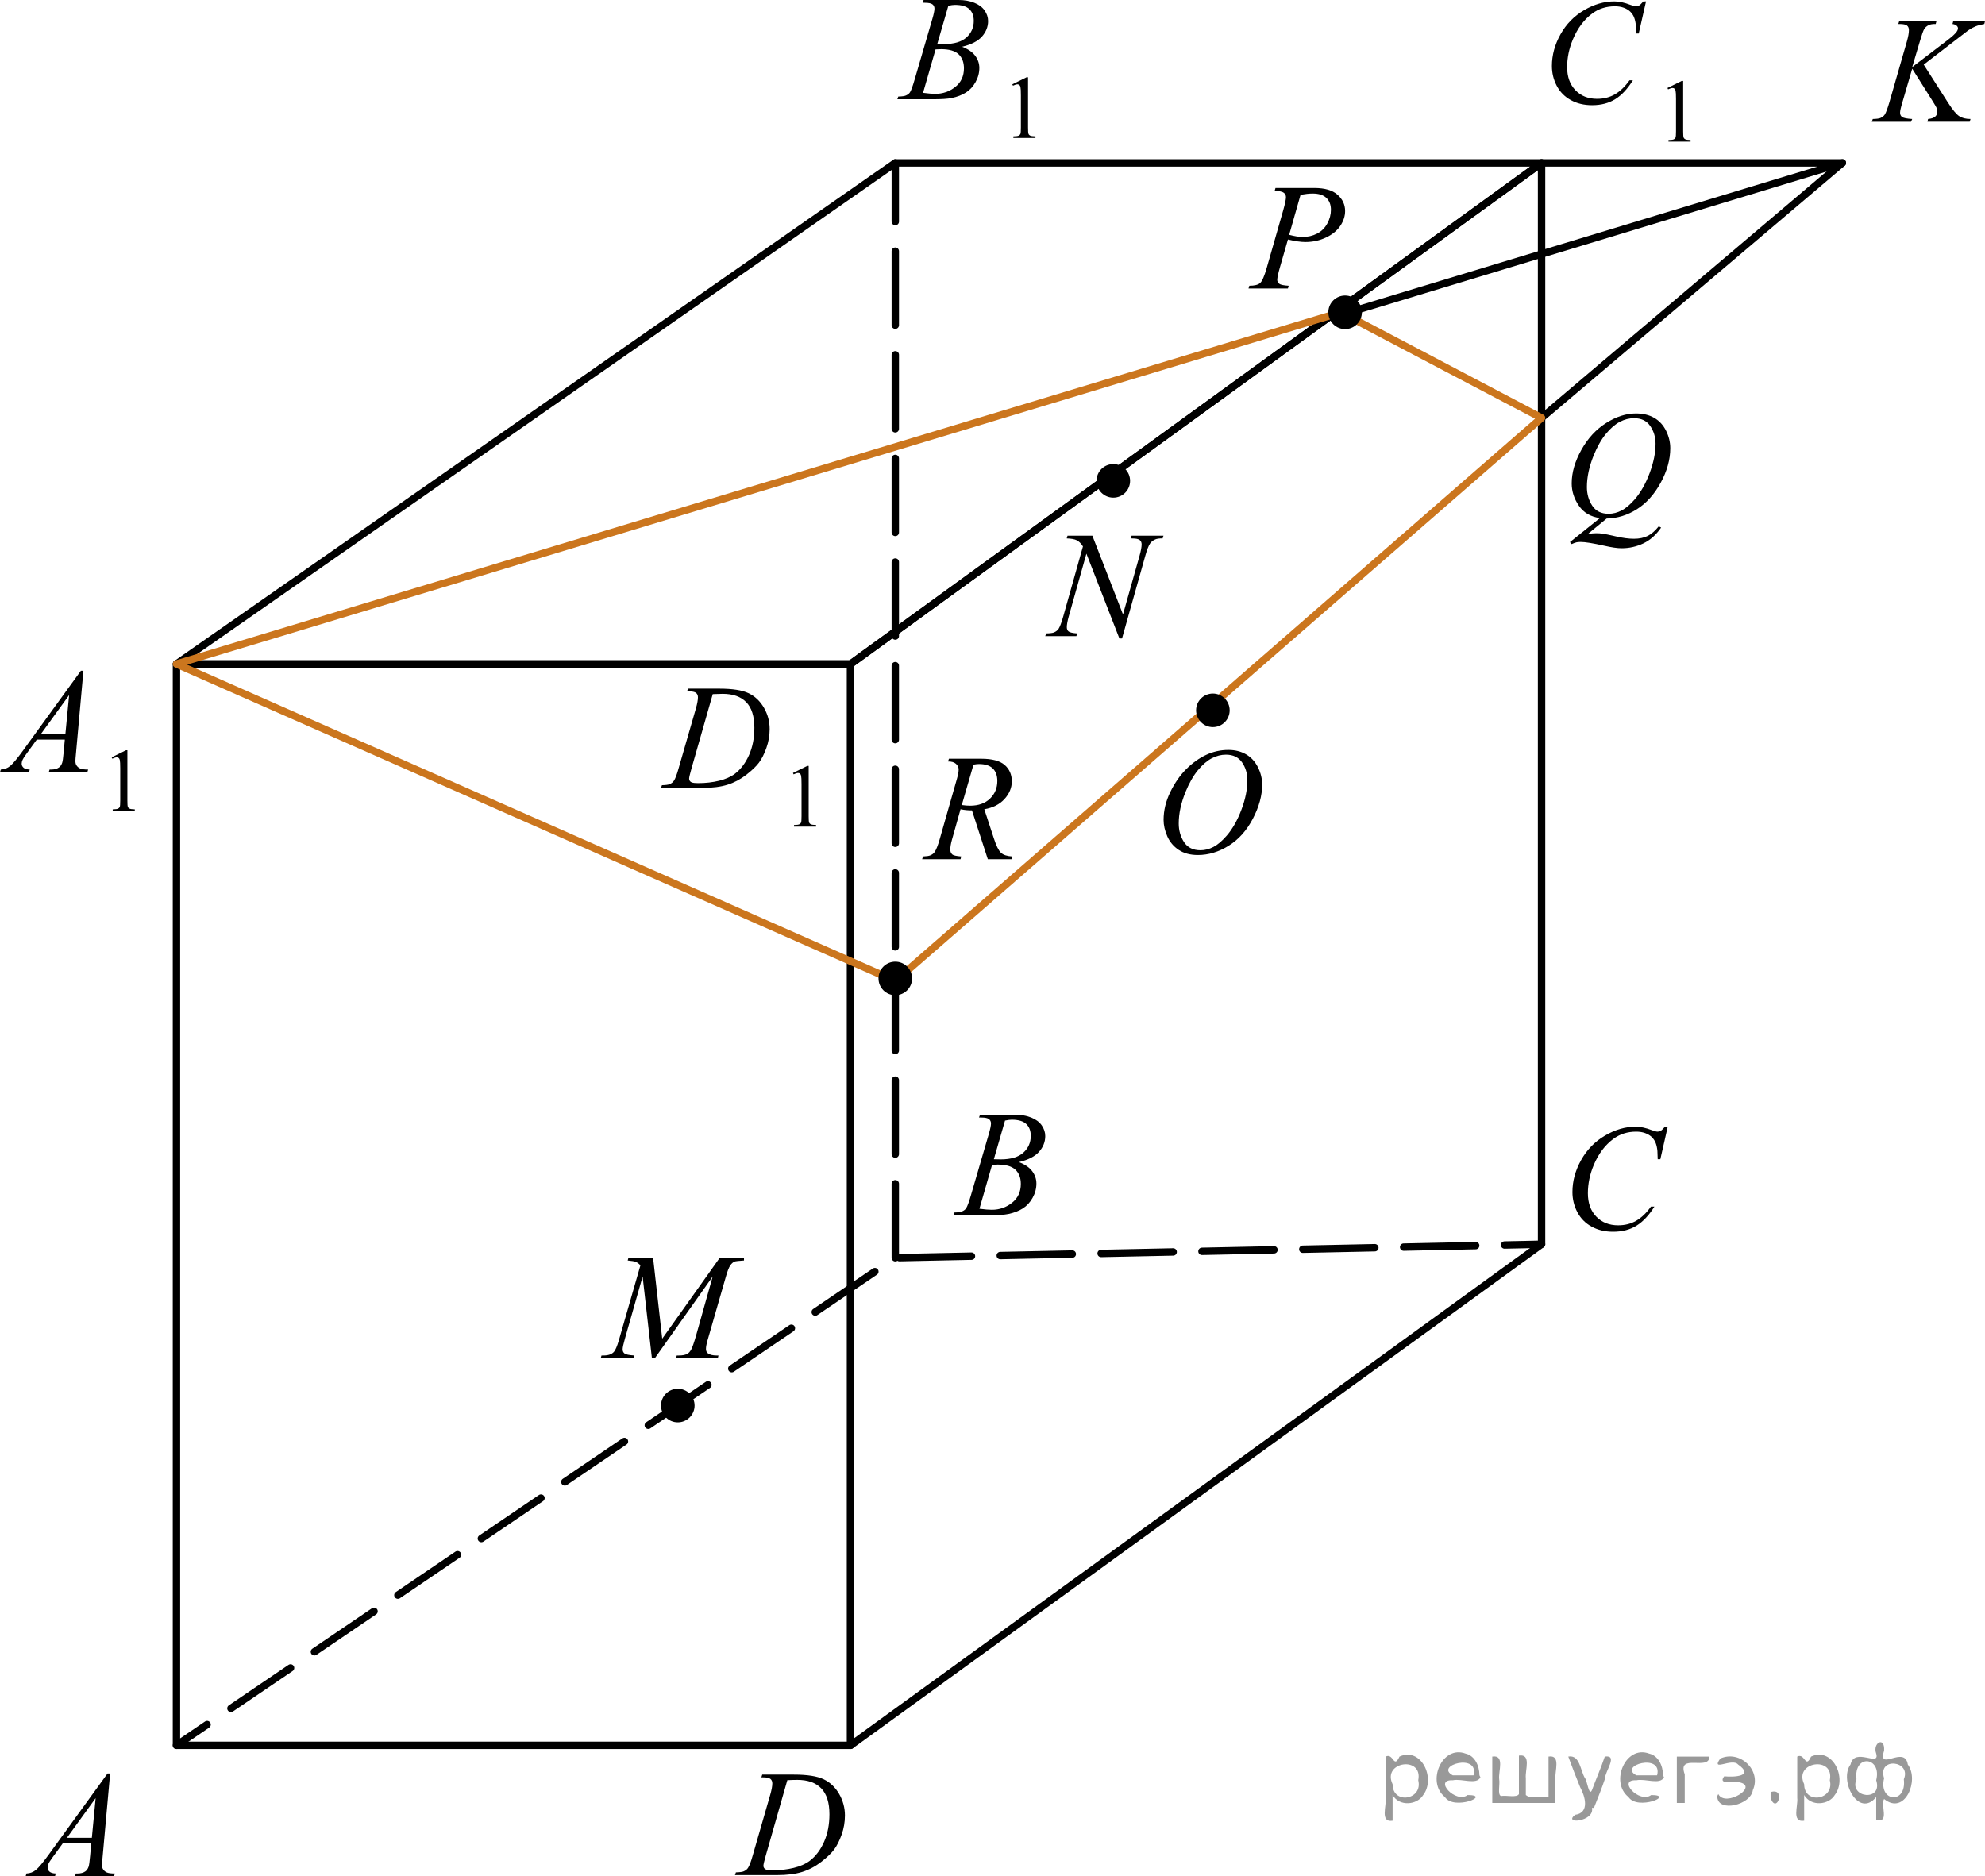 <?xml version="1.0" encoding="utf-8"?>
<!-- Generator: Adobe Illustrator 27.7.0, SVG Export Plug-In . SVG Version: 6.00 Build 0)  -->
<svg version="1.1" id="Слой_1" xmlns="http://www.w3.org/2000/svg" xmlns:xlink="http://www.w3.org/1999/xlink" x="0px" y="0px"
	 width="201.123px" height="190.128px" viewBox="0 0 201.123 190.128" enable-background="new 0 0 201.123 190.128"
	 xml:space="preserve">
<rect x="17.88" y="67.286" fill="none" stroke="#000000" stroke-width="0.75" stroke-linecap="round" stroke-linejoin="round" stroke-miterlimit="10" width="68.308" height="109.574"/>
<polygon fill="none" stroke="#000000" stroke-width="0.75" stroke-linecap="round" stroke-linejoin="round" stroke-miterlimit="10" points="
	156.193,16.507 86.188,67.286 86.188,176.86 156.193,126.082 "/>
<polygon fill="none" stroke="#000000" stroke-width="0.75" stroke-linecap="round" stroke-linejoin="round" stroke-miterlimit="10" points="
	90.712,16.507 17.88,67.286 86.188,67.286 156.193,16.507 "/>
<g>
	<g>
		
			<line fill="none" stroke="#000000" stroke-width="0.75" stroke-linecap="round" stroke-linejoin="round" x1="17.88" y1="176.86" x2="20.983" y2="174.755"/>
		
			<polyline fill="none" stroke="#000000" stroke-width="0.75" stroke-linecap="round" stroke-linejoin="round" stroke-dasharray="7.3,2.92" points="
			23.399,173.116 90.712,127.452 150.984,126.191 		"/>
		
			<line fill="none" stroke="#000000" stroke-width="0.75" stroke-linecap="round" stroke-linejoin="round" x1="152.444" y1="126.16" x2="156.193" y2="126.082"/>
	</g>
</g>
<line fill="none" stroke="#000000" stroke-width="0.75" stroke-linecap="round" stroke-linejoin="round" stroke-miterlimit="10" stroke-dasharray="7.5,3" x1="90.712" y1="127.452" x2="90.712" y2="16.507"/>
<polyline fill="none" stroke="#000000" stroke-width="0.75" stroke-linecap="round" stroke-linejoin="round" stroke-miterlimit="10" points="
	156.193,16.507 186.671,16.507 136.288,31.775 "/>
<line fill="none" stroke="#000000" stroke-width="0.75" stroke-linecap="round" stroke-linejoin="round" stroke-miterlimit="10" x1="156.193" y1="42.349" x2="186.671" y2="16.507"/>
<polygon fill="none" stroke="#CB761E" stroke-width="0.75" stroke-linecap="round" stroke-linejoin="round" stroke-miterlimit="10" points="
	17.88,67.286 135.857,31.648 156.193,42.349 90.712,99.405 "/>
<path d="M11.159,179.712l-0.763,8.47c-0.04,0.396-0.06,0.656-0.06,0.781c0,0.2,0.037,0.353,0.111,0.458
	c0.094,0.145,0.221,0.253,0.381,0.323s0.431,0.104,0.811,0.104l-0.082,0.278H7.603l0.082-0.278h0.17
	c0.321,0,0.583-0.069,0.785-0.21c0.143-0.095,0.254-0.253,0.334-0.473c0.054-0.155,0.106-0.52,0.156-1.097
	l0.118-1.292H6.373l-1.023,1.404c-0.232,0.315-0.378,0.542-0.437,0.68s-0.089,0.267-0.089,0.387
	c0,0.16,0.064,0.298,0.193,0.413c0.128,0.115,0.341,0.178,0.637,0.188l-0.082,0.278H2.601l0.081-0.278
	c0.366-0.015,0.688-0.139,0.967-0.371c0.279-0.233,0.695-0.73,1.248-1.491l6.002-8.275H11.159z M9.692,182.213
	l-2.912,4.018h2.527L9.692,182.213z"/>
<path d="M99.194,113.24l0.103-0.278h3.586c0.603,0,1.14,0.095,1.612,0.285c0.472,0.19,0.825,0.456,1.06,0.796
	c0.234,0.341,0.352,0.701,0.352,1.081c0,0.586-0.209,1.115-0.626,1.588s-1.098,0.822-2.041,1.047
	c0.607,0.231,1.054,0.536,1.341,0.916s0.43,0.798,0.43,1.254c0,0.506-0.128,0.988-0.385,1.449
	s-0.586,0.818-0.989,1.074c-0.402,0.255-0.888,0.442-1.456,0.562c-0.405,0.086-1.038,0.128-1.897,0.128h-3.683
	l0.096-0.278c0.385-0.01,0.647-0.047,0.786-0.112c0.197-0.085,0.338-0.197,0.422-0.338
	c0.118-0.19,0.276-0.626,0.474-1.307l1.8-6.165c0.153-0.52,0.23-0.886,0.23-1.096
	c0-0.185-0.068-0.332-0.204-0.44c-0.136-0.108-0.394-0.162-0.774-0.162
	C99.347,113.248,99.268,113.245,99.194,113.24z M99.238,122.484c0.534,0.07,0.951,0.105,1.252,0.105
	c0.77,0,1.453-0.235,2.049-0.706c0.595-0.471,0.893-1.108,0.893-1.915c0-0.615-0.184-1.097-0.552-1.441
	c-0.368-0.346-0.962-0.518-1.782-0.518c-0.158,0-0.351,0.007-0.578,0.022L99.238,122.484z M100.698,117.468
	c0.321,0.01,0.553,0.015,0.696,0.015c1.027,0,1.792-0.227,2.293-0.68c0.501-0.453,0.752-1.02,0.752-1.701
	c0-0.516-0.153-0.917-0.46-1.205c-0.306-0.288-0.795-0.432-1.467-0.432c-0.178,0-0.405,0.03-0.682,0.09
	L100.698,117.468z"/>
<path d="M168.978,114.171l-0.749,3.297h-0.267l-0.03-0.826c-0.024-0.3-0.081-0.568-0.17-0.804
	c-0.089-0.235-0.222-0.439-0.4-0.612s-0.403-0.308-0.674-0.406s-0.573-0.146-0.904-0.146
	c-0.884,0-1.658,0.246-2.319,0.736c-0.845,0.625-1.507,1.509-1.986,2.65c-0.395,0.941-0.593,1.895-0.593,2.861
	c0,0.986,0.284,1.774,0.852,2.362s1.307,0.882,2.215,0.882c0.687,0,1.298-0.154,1.834-0.465
	s1.034-0.789,1.493-1.435h0.348c-0.543,0.876-1.146,1.52-1.808,1.934c-0.662,0.413-1.455,0.619-2.379,0.619
	c-0.82,0-1.546-0.174-2.178-0.521s-1.114-0.837-1.445-1.468s-0.497-1.31-0.497-2.035
	c0-1.112,0.294-2.193,0.882-3.244s1.394-1.877,2.419-2.478c1.025-0.601,2.059-0.901,3.101-0.901
	c0.489,0,1.038,0.118,1.645,0.353c0.267,0.1,0.46,0.15,0.578,0.15s0.222-0.025,0.311-0.075
	c0.089-0.05,0.237-0.193,0.445-0.428H168.978z"/>
<path d="M77.142,180.106l0.089-0.278h3.208c1.358,0,2.365,0.158,3.019,0.473c0.655,0.315,1.177,0.812,1.567,1.49
	c0.39,0.679,0.585,1.406,0.585,2.182c0,0.666-0.112,1.313-0.337,1.942c-0.225,0.628-0.479,1.131-0.763,1.509
	s-0.72,0.795-1.308,1.25c-0.588,0.456-1.225,0.793-1.912,1.011c-0.686,0.218-1.544,0.326-2.571,0.326h-4.253
	l0.097-0.278c0.39-0.01,0.652-0.045,0.785-0.104c0.198-0.085,0.343-0.2,0.437-0.346
	c0.144-0.21,0.304-0.633,0.482-1.269l1.778-6.158c0.138-0.485,0.207-0.866,0.207-1.141
	c0-0.195-0.065-0.346-0.193-0.451c-0.128-0.105-0.38-0.158-0.756-0.158H77.142z M79.773,180.392l-2.179,7.623
	c-0.163,0.57-0.245,0.923-0.245,1.059c0,0.08,0.026,0.157,0.078,0.232c0.052,0.075,0.122,0.125,0.211,0.15
	c0.128,0.045,0.336,0.067,0.623,0.067c0.775,0,1.496-0.081,2.16-0.244c0.665-0.162,1.209-0.404,1.634-0.725
	c0.603-0.466,1.085-1.106,1.445-1.922c0.36-0.816,0.54-1.745,0.54-2.786c0-1.177-0.276-2.051-0.83-2.624
	s-1.361-0.86-2.423-0.86C80.526,180.362,80.188,180.371,79.773,180.392z"/>
<path d="M194.913,6.548l2.49,3.897c0.445,0.691,0.812,1.133,1.104,1.325c0.291,0.193,0.674,0.289,1.148,0.289
	l-0.082,0.278h-4.283l0.067-0.278c0.341-0.034,0.582-0.117,0.722-0.247c0.141-0.131,0.211-0.278,0.211-0.443
	c0-0.15-0.025-0.295-0.074-0.435c-0.04-0.1-0.183-0.346-0.43-0.736l-2.038-3.236l-0.985,3.372
	c-0.163,0.541-0.245,0.903-0.245,1.089c0,0.19,0.069,0.335,0.207,0.435c0.138,0.1,0.479,0.168,1.022,0.202
	l-0.119,0.278h-3.972l0.097-0.278c0.385-0.01,0.644-0.045,0.778-0.104c0.198-0.09,0.343-0.205,0.437-0.346
	c0.128-0.205,0.287-0.631,0.475-1.276l1.77-6.15c0.134-0.47,0.2-0.849,0.2-1.134
	c0-0.2-0.063-0.353-0.189-0.458c-0.126-0.105-0.372-0.158-0.737-0.158h-0.148l0.089-0.278h3.772l-0.074,0.278
	c-0.311-0.005-0.543,0.03-0.696,0.105c-0.212,0.105-0.368,0.24-0.467,0.406c-0.099,0.165-0.245,0.578-0.438,1.239
	l-0.778,2.613l3.571-2.726c0.474-0.36,0.786-0.645,0.934-0.856c0.089-0.13,0.133-0.248,0.133-0.353
	c0-0.09-0.045-0.177-0.137-0.263c-0.092-0.085-0.231-0.14-0.419-0.165l0.074-0.278h3.216l-0.067,0.278
	c-0.351,0.06-0.645,0.139-0.885,0.236s-0.485,0.232-0.737,0.402c-0.074,0.05-0.556,0.42-1.445,1.111
	L194.913,6.548z"/>
<path d="M66.171,127.452l0.926,8.2l5.832-8.2h2.453v0.278c-0.534,0.035-0.847,0.07-0.941,0.105
	c-0.163,0.065-0.312,0.195-0.448,0.391c-0.136,0.195-0.283,0.571-0.441,1.127l-1.86,6.457
	c-0.109,0.376-0.163,0.671-0.163,0.887c0,0.195,0.067,0.343,0.2,0.442c0.188,0.145,0.484,0.218,0.889,0.218
	h0.178l-0.067,0.278h-4.231l0.074-0.278h0.2c0.376,0,0.662-0.055,0.859-0.165c0.153-0.08,0.29-0.231,0.411-0.454
	s0.29-0.717,0.508-1.483l1.66-5.902l-5.861,8.283h-0.296l-0.941-8.283l-1.794,6.3
	c-0.153,0.536-0.23,0.896-0.23,1.081c0,0.185,0.066,0.327,0.2,0.425c0.134,0.098,0.457,0.164,0.971,0.198
	l-0.082,0.278h-3.312l0.082-0.278h0.2c0.489,0,0.842-0.125,1.06-0.375c0.158-0.181,0.323-0.57,0.497-1.172
	l2.186-7.592c-0.163-0.17-0.318-0.285-0.467-0.345c-0.148-0.06-0.422-0.107-0.822-0.143l0.074-0.278H66.171z"/>
<path d="M110.679,54.28l3.104,7.982l1.682-5.962c0.138-0.491,0.207-0.871,0.207-1.142
	c0-0.185-0.065-0.331-0.193-0.435s-0.368-0.158-0.719-0.158c-0.059,0-0.121-0.002-0.185-0.007l0.082-0.278h3.231
	l-0.089,0.278c-0.336-0.005-0.585,0.03-0.749,0.105c-0.232,0.105-0.405,0.24-0.519,0.406
	c-0.158,0.235-0.319,0.645-0.481,1.231l-2.364,8.395h-0.267l-3.341-8.59l-1.786,6.345
	c-0.133,0.48-0.2,0.849-0.2,1.105c0,0.19,0.06,0.334,0.181,0.432c0.121,0.098,0.409,0.164,0.863,0.198
	l-0.074,0.278h-3.157l0.103-0.278c0.396-0.01,0.66-0.045,0.793-0.104c0.203-0.09,0.353-0.208,0.452-0.353
	c0.143-0.22,0.304-0.645,0.481-1.276l1.993-7.081c-0.192-0.3-0.399-0.507-0.619-0.62s-0.562-0.176-1.026-0.191
	l0.082-0.278H110.679z"/>
<path d="M124.47,75.992c0.666,0,1.257,0.146,1.77,0.44s0.916,0.726,1.208,1.299s0.437,1.168,0.437,1.784
	c0,1.091-0.312,2.236-0.937,3.436c-0.625,1.199-1.441,2.114-2.449,2.744c-1.008,0.631-2.05,0.946-3.127,0.946
	c-0.775,0-1.424-0.174-1.945-0.521s-0.907-0.808-1.156-1.378c-0.249-0.571-0.374-1.124-0.374-1.659
	c0-0.951,0.226-1.892,0.678-2.82s0.992-1.705,1.619-2.328c0.627-0.624,1.296-1.103,2.008-1.438
	C122.914,76.16,123.669,75.992,124.47,75.992z M124.218,76.472c-0.494,0-0.977,0.124-1.449,0.372
	c-0.472,0.248-0.94,0.653-1.404,1.216s-0.882,1.3-1.252,2.211c-0.455,1.122-0.682,2.18-0.682,3.176
	c0,0.711,0.18,1.341,0.54,1.889c0.361,0.549,0.914,0.822,1.66,0.822c0.449,0,0.89-0.112,1.322-0.338
	c0.432-0.225,0.883-0.61,1.353-1.156c0.587-0.685,1.081-1.56,1.482-2.624c0.4-1.064,0.6-2.056,0.6-2.978
	c0-0.681-0.181-1.283-0.541-1.806C125.487,76.734,124.944,76.472,124.218,76.472z"/>
<path d="M129.234,19.05h3.957c1.038,0,1.813,0.227,2.327,0.68s0.771,1.005,0.771,1.656
	c0,0.516-0.163,1.016-0.489,1.502c-0.326,0.485-0.81,0.88-1.452,1.183c-0.643,0.303-1.336,0.454-2.082,0.454
	c-0.465,0-1.055-0.085-1.771-0.255l-0.8,2.778c-0.188,0.661-0.282,1.097-0.282,1.307
	c0,0.16,0.067,0.293,0.2,0.398s0.452,0.173,0.956,0.202l-0.074,0.278h-3.994l0.082-0.278
	c0.524,0,0.888-0.091,1.093-0.273c0.205-0.183,0.426-0.688,0.663-1.514l1.66-5.797
	c0.198-0.696,0.296-1.162,0.296-1.397c0-0.175-0.07-0.32-0.211-0.435c-0.141-0.115-0.451-0.185-0.93-0.21
	L129.234,19.05z M130.62,23.795c0.558,0.145,1.007,0.218,1.349,0.218c0.538,0,1.028-0.112,1.471-0.338
	c0.442-0.225,0.788-0.563,1.037-1.014s0.374-0.918,0.374-1.404c0-0.505-0.153-0.906-0.46-1.201
	c-0.307-0.295-0.77-0.443-1.393-0.443c-0.336,0-0.744,0.043-1.223,0.128L130.62,23.795z"/>
<path d="M162.787,52.545l-1.912,1.57c0.301-0.056,0.58-0.083,0.837-0.083c0.247,0,0.476,0.015,0.685,0.045
	s0.66,0.124,1.349,0.281c0.689,0.158,1.29,0.237,1.804,0.237c0.548,0,1.014-0.097,1.397-0.289
	c0.382-0.193,0.754-0.515,1.115-0.966l0.245,0.121c-0.509,0.74-1.109,1.274-1.8,1.603
	c-0.692,0.328-1.425,0.492-2.201,0.492c-0.43,0-1.018-0.085-1.764-0.256c-1.141-0.255-1.939-0.383-2.393-0.383
	c-0.173,0-0.314,0.013-0.422,0.038c-0.109,0.024-0.272,0.085-0.489,0.18l-0.17-0.202l3.038-2.434
	c-0.939-0.13-1.65-0.548-2.134-1.254c-0.484-0.706-0.726-1.459-0.726-2.26c0-1.097,0.327-2.231,0.982-3.402
	c0.654-1.171,1.492-2.079,2.512-2.722c1.02-0.643,2.022-0.965,3.005-0.965c0.731,0,1.355,0.15,1.871,0.451
	s0.915,0.737,1.197,1.31c0.282,0.574,0.422,1.161,0.422,1.761c0,1.151-0.324,2.318-0.971,3.499
	c-0.647,1.182-1.451,2.076-2.412,2.685C164.89,52.211,163.869,52.525,162.787,52.545z M165.565,42.377
	c-0.494,0-0.977,0.124-1.448,0.372c-0.472,0.248-0.94,0.653-1.404,1.216s-0.882,1.3-1.252,2.211
	c-0.449,1.122-0.674,2.18-0.674,3.176c0,0.711,0.18,1.341,0.54,1.889c0.361,0.549,0.914,0.822,1.66,0.822
	c0.444,0,0.884-0.112,1.319-0.338c0.435-0.225,0.884-0.608,1.349-1.148c0.593-0.691,1.089-1.569,1.489-2.636
	c0.4-1.066,0.6-2.058,0.6-2.974c0-0.676-0.181-1.276-0.541-1.802
	C166.842,42.64,166.297,42.377,165.565,42.377z"/>
<path d="M100.087,87.067l-1.608-4.949c-0.376,0.005-0.761-0.032-1.156-0.113l-0.867,3.079
	c-0.114,0.4-0.17,0.738-0.17,1.014c0,0.21,0.072,0.376,0.215,0.496c0.109,0.09,0.405,0.155,0.889,0.194
	l-0.066,0.278h-3.89l0.082-0.278c0.365-0.015,0.612-0.052,0.741-0.112c0.203-0.085,0.351-0.2,0.445-0.346
	c0.158-0.234,0.323-0.65,0.496-1.246l1.756-6.15c0.119-0.41,0.178-0.728,0.178-0.954
	c0-0.23-0.093-0.425-0.278-0.585s-0.451-0.238-0.796-0.233l0.089-0.278h3.275c1.097,0,1.887,0.21,2.371,0.631
	c0.484,0.42,0.726,0.974,0.726,1.659c0,0.656-0.248,1.255-0.745,1.799c-0.497,0.543-1.177,0.887-2.042,1.032
	l0.979,2.981c0.237,0.731,0.474,1.206,0.711,1.427c0.237,0.221,0.62,0.346,1.148,0.375l-0.081,0.278H100.087z
	 M97.449,81.577c0.316,0.045,0.598,0.067,0.845,0.067c0.849,0,1.521-0.239,2.015-0.717
	c0.494-0.477,0.741-1.072,0.741-1.783c0-0.556-0.155-0.981-0.463-1.277c-0.309-0.295-0.772-0.443-1.389-0.443
	c-0.158,0-0.346,0.02-0.563,0.06L97.449,81.577z"/>
<g>
	<g>
		<path d="M11.315,76.742l1.448-0.716h0.145v5.091c0,0.338,0.014,0.548,0.042,0.631s0.085,0.146,0.173,0.191
			s0.266,0.07,0.535,0.076v0.165h-2.238v-0.165c0.281-0.006,0.462-0.03,0.544-0.073
			c0.082-0.043,0.139-0.101,0.171-0.173s0.048-0.29,0.048-0.651v-3.255c0-0.439-0.015-0.72-0.044-0.845
			c-0.021-0.095-0.058-0.165-0.112-0.209s-0.119-0.066-0.195-0.066c-0.108,0-0.259,0.046-0.452,0.138L11.315,76.742
			z"/>
	</g>
	<g>
		<path d="M8.454,67.967l-0.754,8.367c-0.039,0.391-0.059,0.647-0.059,0.771c0,0.198,0.037,0.349,0.11,0.453
			c0.093,0.144,0.218,0.25,0.377,0.319c0.159,0.069,0.426,0.104,0.802,0.104l-0.081,0.274H4.941l0.081-0.274h0.168
			c0.317,0,0.576-0.069,0.776-0.207c0.142-0.094,0.252-0.25,0.33-0.467c0.054-0.153,0.105-0.515,0.154-1.083
			l0.117-1.276H3.726l-1.01,1.387c-0.229,0.311-0.373,0.535-0.432,0.671c-0.059,0.136-0.088,0.264-0.088,0.382
			c0,0.158,0.064,0.294,0.19,0.408s0.336,0.176,0.629,0.185l-0.081,0.274H0l0.081-0.274
			c0.361-0.015,0.679-0.137,0.955-0.367s0.687-0.721,1.233-1.472l5.929-8.174H8.454z M7.005,70.437l-2.877,3.968
			h2.496L7.005,70.437z"/>
	</g>
</g>
<g>
	<g>
		<path d="M102.57,8.544l1.448-0.716h0.145v5.091c0,0.338,0.014,0.548,0.042,0.631s0.085,0.146,0.173,0.191
			s0.266,0.07,0.535,0.076v0.165h-2.238v-0.165c0.281-0.006,0.462-0.03,0.544-0.073
			c0.082-0.043,0.139-0.101,0.171-0.173s0.048-0.29,0.048-0.651V9.664c0-0.439-0.015-0.72-0.044-0.845
			c-0.021-0.095-0.058-0.165-0.112-0.209s-0.119-0.066-0.195-0.066c-0.108,0-0.259,0.046-0.452,0.138L102.57,8.544
			z"/>
	</g>
	<g>
		<path d="M93.481,0.274L93.584,0h3.543c0.595,0,1.126,0.094,1.592,0.282s0.815,0.45,1.047,0.786
			c0.231,0.336,0.348,0.692,0.348,1.068c0,0.578-0.206,1.101-0.619,1.568c-0.413,0.467-1.085,0.812-2.017,1.035
			c0.6,0.228,1.042,0.529,1.325,0.905c0.283,0.376,0.425,0.789,0.425,1.238c0,0.499-0.127,0.977-0.381,1.432
			C98.593,8.77,98.267,9.123,97.869,9.375c-0.398,0.252-0.877,0.438-1.438,0.557c-0.4,0.084-1.024,0.126-1.873,0.126
			h-3.638l0.095-0.274c0.381-0.01,0.639-0.047,0.776-0.111c0.195-0.084,0.335-0.195,0.417-0.334
			c0.117-0.188,0.273-0.618,0.468-1.291l1.779-6.089c0.151-0.514,0.227-0.875,0.227-1.083
			c0-0.183-0.067-0.328-0.202-0.434c-0.134-0.106-0.389-0.16-0.765-0.16C93.633,0.282,93.554,0.279,93.481,0.274
			z M93.525,9.405c0.527,0.069,0.94,0.104,1.237,0.104c0.761,0,1.435-0.232,2.024-0.697
			c0.588-0.465,0.882-1.095,0.882-1.892c0-0.608-0.182-1.083-0.545-1.424c-0.364-0.341-0.95-0.512-1.76-0.512
			c-0.156,0-0.347,0.007-0.571,0.022L93.525,9.405z M94.967,4.45c0.317,0.01,0.546,0.015,0.688,0.015
			c1.015,0,1.77-0.224,2.266-0.671c0.495-0.448,0.743-1.008,0.743-1.68c0-0.509-0.151-0.906-0.454-1.19
			s-0.786-0.427-1.449-0.427c-0.176,0-0.4,0.03-0.673,0.089L94.967,4.45z"/>
	</g>
</g>
<g>
	<g>
		<path d="M168.948,8.915l1.448-0.716h0.145v5.091c0,0.338,0.014,0.548,0.042,0.631s0.085,0.146,0.173,0.191
			s0.266,0.07,0.535,0.076v0.165h-2.238v-0.165c0.281-0.006,0.462-0.03,0.544-0.073
			c0.082-0.043,0.139-0.101,0.171-0.173s0.048-0.29,0.048-0.651v-3.255c0-0.439-0.015-0.72-0.044-0.845
			c-0.021-0.095-0.058-0.165-0.112-0.209s-0.119-0.066-0.195-0.066c-0.108,0-0.259,0.046-0.452,0.138L168.948,8.915
			z"/>
	</g>
	<g>
		<path d="M166.778,0.141l-0.739,3.256h-0.264l-0.029-0.816c-0.024-0.296-0.081-0.561-0.169-0.793
			s-0.22-0.434-0.395-0.605c-0.176-0.17-0.398-0.304-0.666-0.4c-0.269-0.097-0.566-0.144-0.893-0.144
			c-0.874,0-1.637,0.242-2.291,0.727c-0.835,0.618-1.489,1.491-1.962,2.618c-0.391,0.93-0.585,1.872-0.585,2.826
			c0,0.974,0.28,1.752,0.842,2.333c0.561,0.582,1.29,0.872,2.188,0.872c0.678,0,1.282-0.153,1.812-0.46
			s1.021-0.779,1.475-1.417h0.344c-0.537,0.865-1.132,1.502-1.786,1.91c-0.654,0.408-1.438,0.612-2.35,0.612
			c-0.81,0-1.528-0.172-2.152-0.516s-1.1-0.827-1.427-1.45s-0.49-1.293-0.49-2.01
			c0-1.098,0.29-2.166,0.871-3.205c0.581-1.038,1.377-1.854,2.39-2.447c1.013-0.594,2.034-0.89,3.063-0.89
			c0.483,0,1.024,0.116,1.625,0.349c0.263,0.099,0.454,0.148,0.571,0.148s0.22-0.025,0.308-0.074
			c0.087-0.049,0.234-0.19,0.439-0.423H166.778z"/>
	</g>
</g>
<g>
	<g>
		<path d="M80.344,78.328l1.448-0.716h0.145v5.091c0,0.338,0.014,0.548,0.042,0.631s0.085,0.146,0.173,0.191
			s0.266,0.07,0.535,0.076v0.165h-2.238v-0.165c0.281-0.006,0.462-0.03,0.544-0.073
			c0.082-0.043,0.139-0.101,0.171-0.173s0.048-0.29,0.048-0.651v-3.255c0-0.439-0.015-0.72-0.044-0.845
			c-0.021-0.095-0.058-0.165-0.112-0.209s-0.119-0.066-0.195-0.066c-0.108,0-0.259,0.046-0.452,0.138L80.344,78.328
			z"/>
	</g>
	<g>
		<path d="M69.617,70.057l0.088-0.274h3.169c1.342,0,2.336,0.156,2.983,0.467c0.646,0.311,1.163,0.802,1.548,1.472
			c0.386,0.67,0.579,1.388,0.579,2.155c0,0.658-0.111,1.297-0.333,1.917c-0.222,0.621-0.474,1.117-0.754,1.491
			c-0.281,0.373-0.711,0.785-1.292,1.235c-0.581,0.45-1.21,0.783-1.889,0.998
			c-0.678,0.215-1.525,0.323-2.54,0.323h-4.201l0.095-0.274c0.386-0.01,0.644-0.044,0.776-0.104
			c0.195-0.084,0.339-0.198,0.432-0.341c0.142-0.208,0.3-0.625,0.476-1.254l1.757-6.082
			c0.137-0.479,0.205-0.856,0.205-1.127c0-0.193-0.064-0.341-0.19-0.445c-0.127-0.104-0.376-0.156-0.747-0.156
			H69.617z M72.216,70.339l-2.152,7.528c-0.161,0.564-0.242,0.913-0.242,1.046c0,0.079,0.025,0.156,0.077,0.23
			s0.121,0.123,0.209,0.148c0.127,0.044,0.332,0.067,0.615,0.067c0.766,0,1.477-0.081,2.134-0.241
			c0.656-0.161,1.194-0.399,1.614-0.716c0.595-0.46,1.071-1.093,1.427-1.899c0.356-0.806,0.535-1.723,0.535-2.752
			c0-1.162-0.273-2.026-0.82-2.592c-0.547-0.566-1.345-0.85-2.394-0.85
			C72.96,70.309,72.625,70.319,72.216,70.339z"/>
	</g>
</g>
<circle cx="68.675" cy="142.429" r="1.701"/>
<circle cx="136.288" cy="31.648" r="1.701"/>
<circle cx="112.802" cy="48.727" r="1.701"/>
<circle cx="122.891" cy="71.98" r="1.701"/>
<circle cx="90.712" cy="99.149" r="1.701"/>
<g style="stroke:none;fill:#000;fill-opacity:0.4" > <path d="m 141.1,182.0 c 0,0.8 0,1.6 0,2.5 -1.3,0.2 -0.6,-1.5 -0.7,-2.3 0,-1.4 0,-2.8 0,-4.2 0.8,-0.4 0.8,1.3 1.4,0.0 2.2,-1.0 3.7,2.2 2.4,3.9 -0.6,1.0 -2.4,1.2 -3.1,0.0 z m 2.6,-1.6 c 0.5,-2.5 -3.7,-1.9 -2.6,0.4 0.0,2.1 3.1,1.6 2.6,-0.4 z" /> <path d="m 150.0,180.1 c -0.4,0.8 -1.9,0.1 -2.8,0.3 -2.0,-0.1 0.3,2.4 1.5,1.5 2.5,0.0 -1.4,1.6 -2.3,0.2 -1.9,-1.5 -0.3,-5.3 2.1,-4.4 0.9,0.2 1.4,1.2 1.4,2.2 z m -0.7,-0.2 c 0.6,-2.3 -4.0,-1.0 -2.1,0.0 0.7,0 1.4,-0.0 2.1,-0.0 z" /> <path d="m 154.9,182.1 c 0.6,0 1.3,0 2.0,0 0,-1.3 0,-2.7 0,-4.1 1.3,-0.2 0.6,1.5 0.7,2.3 0,0.8 0,1.6 0,2.4 -2.1,0 -4.2,0 -6.4,0 0,-1.5 0,-3.1 0,-4.7 1.3,-0.2 0.6,1.5 0.7,2.3 0.1,0.5 -0.2,1.6 0.2,1.7 0.5,-0.1 1.6,0.2 1.8,-0.2 0,-1.3 0,-2.6 0,-3.9 1.3,-0.2 0.6,1.5 0.7,2.3 0,0.5 0,1.1 0,1.7 z" /> <path d="m 161.3,183.2 c 0.3,1.4 -3.0,1.7 -1.7,0.7 1.5,-0.2 1.0,-1.9 0.5,-2.8 -0.4,-1.0 -0.8,-2.0 -1.2,-3.1 1.2,-0.2 1.2,1.4 1.7,2.2 0.2,0.2 0.4,1.9 0.7,1.2 0.4,-1.1 0.9,-2.2 1.3,-3.4 1.4,-0.2 0.0,1.5 -0.0,2.3 -0.3,0.9 -0.7,1.9 -1.1,2.9 z" /> <path d="m 168.6,180.1 c -0.4,0.8 -1.9,0.1 -2.8,0.3 -2.0,-0.1 0.3,2.4 1.5,1.5 2.5,0.0 -1.4,1.6 -2.3,0.2 -1.9,-1.5 -0.3,-5.3 2.1,-4.4 0.9,0.2 1.4,1.2 1.4,2.2 z m -0.7,-0.2 c 0.6,-2.3 -4.0,-1.0 -2.1,0.0 0.7,0 1.4,-0.0 2.1,-0.0 z" /> <path d="m 169.9,182.7 c 0,-1.5 0,-3.1 0,-4.7 1.1,0 2.2,0 3.3,0 0.0,1.5 -3.3,-0.4 -2.5,1.8 0,0.9 0,1.9 0,2.9 -0.2,0 -0.5,0 -0.7,0 z" /> <path d="m 174.1,181.8 c 0.7,1.4 4.2,-0.8 2.1,-1.2 -0.5,-0.1 -2.2,0.3 -1.5,-0.6 1.0,0.1 3.1,0.0 1.4,-1.2 -0.6,-0.7 -2.8,0.8 -1.8,-0.6 2.0,-0.9 4.2,1.2 3.3,3.2 -0.2,1.5 -3.5,2.3 -3.6,0.7 l 0,-0.1 0,-0.0 0,0 z" /> <path d="m 179.4,181.6 c 1.6,-0.5 0.6,2.3 -0.0,0.6 -0.0,-0.2 0.0,-0.4 0.0,-0.6 z" /> <path d="m 182.8,182.0 c 0,0.8 0,1.6 0,2.5 -1.3,0.2 -0.6,-1.5 -0.7,-2.3 0,-1.4 0,-2.8 0,-4.2 0.8,-0.4 0.8,1.3 1.4,0.0 2.2,-1.0 3.7,2.2 2.4,3.9 -0.6,1.0 -2.4,1.2 -3.1,0.0 z m 2.6,-1.6 c 0.5,-2.5 -3.7,-1.9 -2.6,0.4 0.0,2.1 3.1,1.6 2.6,-0.4 z" /> <path d="m 188.1,180.3 c -0.8,1.9 2.7,2.3 2.0,0.1 0.6,-2.4 -2.3,-2.7 -2.0,-0.1 z m 2.0,4.2 c 0,-0.8 0,-1.6 0,-2.4 -1.8,2.2 -3.8,-1.7 -2.6,-3.3 0.4,-1.8 3.0,0.3 2.6,-1.1 -0.4,-1.1 0.9,-1.8 0.8,-0.3 -0.7,2.2 2.1,-0.6 2.4,1.4 1.2,1.6 -0.3,5.2 -2.4,3.5 -0.4,0.6 0.6,2.5 -0.8,2.1 z m 2.8,-4.2 c 0.8,-1.9 -2.7,-2.3 -2.0,-0.1 -0.6,2.4 2.3,2.7 2.0,0.1 z" /> </g></svg>

<!--File created and owned by https://sdamgia.ru. Copying is prohibited. All rights reserved.-->
